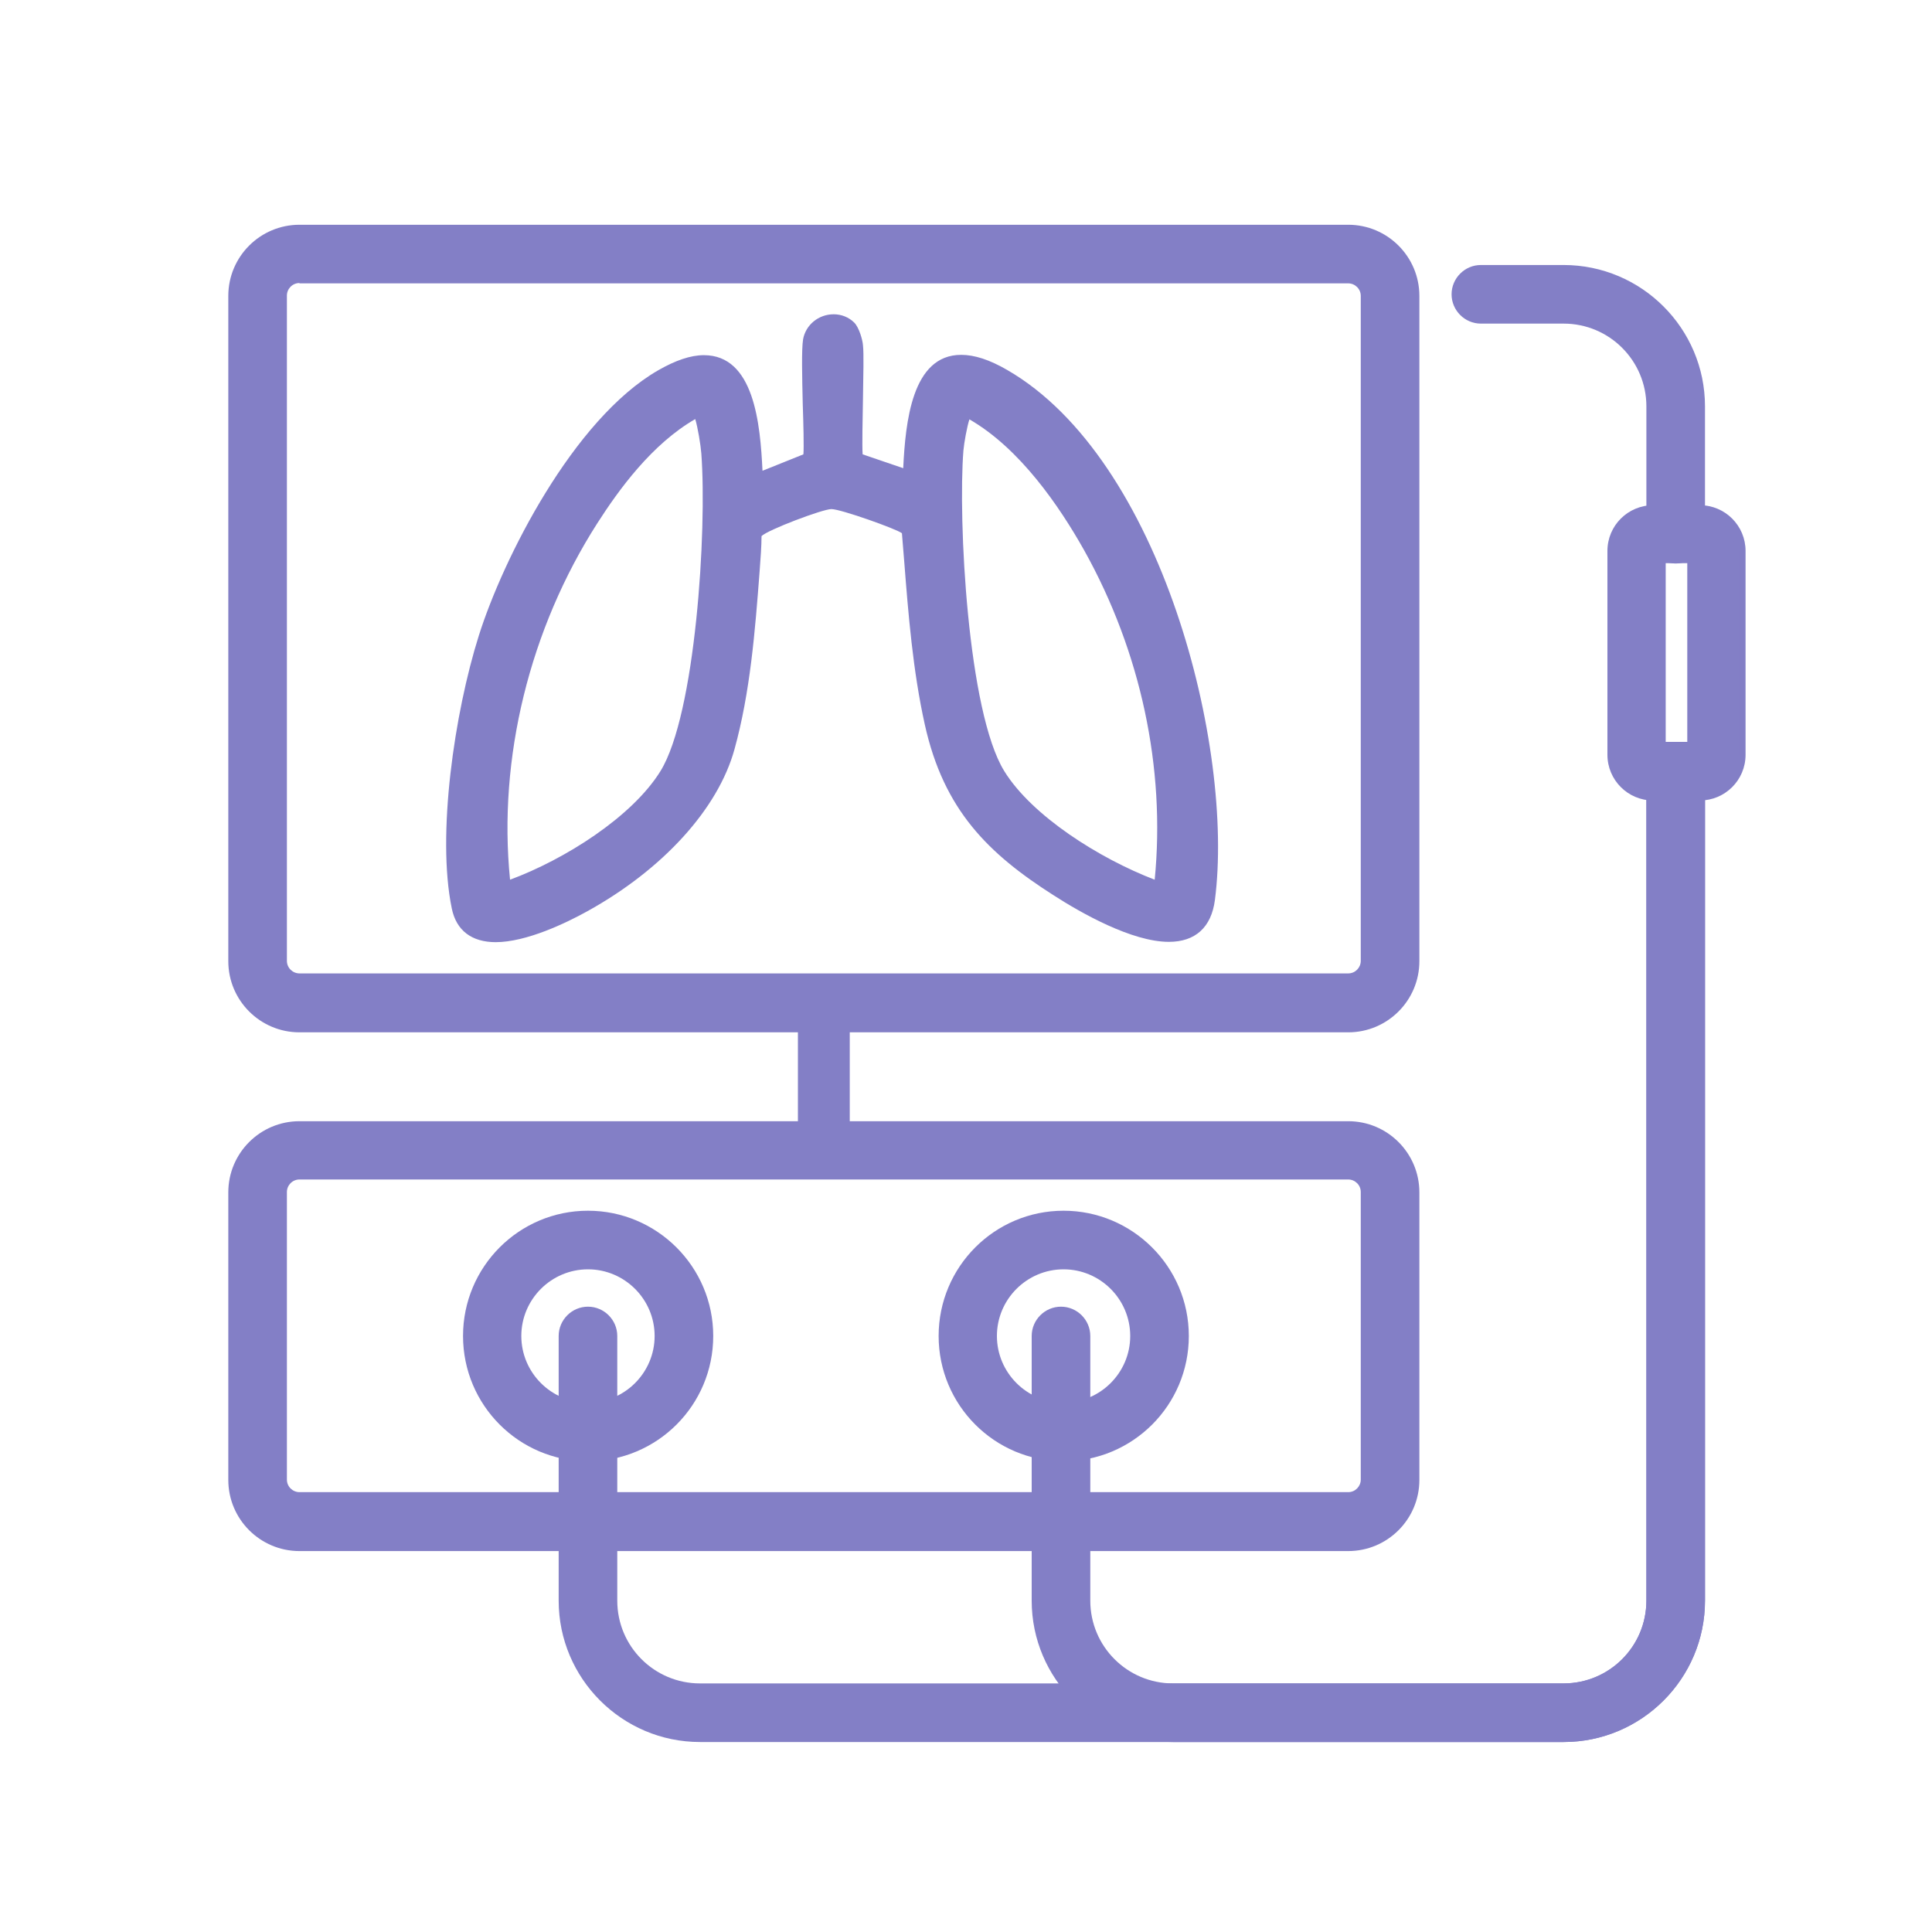 <?xml version="1.0" encoding="UTF-8"?>
<svg id="Layer_1" data-name="Layer 1" xmlns="http://www.w3.org/2000/svg" width="60" height="60" viewBox="0 0 60 60">
  <defs>
    <style>
      .cls-1 {
        fill: #837fc6;
      }
    </style>
  </defs>
  <path class="cls-1" d="M9.3,48.17c-1.22,0-2.21-.99-2.21-2.21v-8.93c0-1.22.99-2.21,2.21-2.21h32.57c1.22,0,2.21.99,2.21,2.21v8.93c0,1.22-.99,2.21-2.21,2.21H9.3ZM9.3,36.63c-.22,0-.39.18-.39.39v8.93c0,.22.18.39.39.39h32.57c.22,0,.39-.18.39-.39v-8.93c0-.22-.18-.39-.39-.39H9.3Z"/>
  <path class="cls-1" d="M9.3,48.07c-1.16,0-2.11-.95-2.11-2.11v-8.93c0-1.16.95-2.11,2.11-2.11h32.57c1.16,0,2.11.95,2.11,2.11v8.93c0,1.16-.95,2.11-2.11,2.11H9.3ZM9.3,36.53c-.27,0-.49.22-.49.49v8.93c0,.27.22.49.49.49h32.57c.27,0,.49-.22.49-.49v-8.93c0-.27-.22-.49-.49-.49H9.3Z"/>
  <path class="cls-1" d="M9.3,32.06c-1.22,0-2.21-.99-2.21-2.21V9.19c0-1.22.99-2.21,2.21-2.21h32.57c1.22,0,2.21.99,2.21,2.21v20.66c0,1.22-.99,2.21-2.21,2.21H9.3ZM9.3,8.79c-.22,0-.39.18-.39.39v20.66c0,.22.18.39.39.39h32.57c.22,0,.39-.18.39-.39V9.19c0-.22-.18-.39-.39-.39H9.3Z"/>
  <path class="cls-1" d="M18.26,45.38c-2.14,0-3.88-1.74-3.88-3.89s1.74-3.89,3.88-3.89,3.89,1.74,3.89,3.89-1.74,3.89-3.89,3.89ZM18.26,39.42c-1.14,0-2.07.93-2.07,2.07s.93,2.07,2.07,2.07,2.07-.93,2.07-2.07-.93-2.07-2.07-2.07Z"/>
  <path class="cls-1" d="M18.26,45.28c-2.09,0-3.79-1.7-3.79-3.79s1.7-3.79,3.79-3.79,3.79,1.7,3.79,3.79-1.7,3.79-3.79,3.79ZM18.26,39.32c-1.2,0-2.17.97-2.17,2.17s.97,2.17,2.17,2.17,2.17-.97,2.17-2.17-.97-2.17-2.17-2.17Z"/>
  <path class="cls-1" d="M33.03,45.38c-2.14,0-3.88-1.74-3.88-3.89s1.74-3.89,3.88-3.89,3.89,1.74,3.89,3.89-1.74,3.89-3.89,3.89ZM33.03,39.42c-1.14,0-2.07.93-2.07,2.07s.93,2.07,2.07,2.07,2.07-.93,2.07-2.07-.93-2.07-2.07-2.07Z"/>
  <path class="cls-1" d="M33.03,45.28c-2.09,0-3.79-1.7-3.79-3.79s1.7-3.79,3.79-3.79,3.79,1.7,3.79,3.79-1.7,3.79-3.79,3.79ZM33.03,39.32c-1.2,0-2.17.97-2.17,2.17s.97,2.17,2.17,2.17,2.17-.97,2.17-2.17-.97-2.17-2.17-2.17Z"/>
  <path class="cls-1" d="M52.04,17.31c-.4,0-.72-.33-.72-.73v-3.97c0-1.52-1.24-2.75-2.75-2.75h-2.57c-.4,0-.72-.33-.72-.73s.33-.72.72-.72h2.57c2.32,0,4.2,1.89,4.2,4.2v3.97c0,.4-.32.73-.72.73Z"/>
  <path class="cls-1" d="M52.04,17.21c-.34,0-.62-.28-.62-.62v-3.97c0-1.57-1.28-2.85-2.85-2.85h-2.57c-.34,0-.62-.28-.62-.62s.28-.62.62-.62h2.57c2.26,0,4.1,1.84,4.1,4.1v3.97c0,.34-.28.62-.62.62Z"/>
  <path class="cls-1" d="M52.04,17.1c-.28,0-.51-.23-.51-.51v-3.97c0-1.64-1.33-2.97-2.97-2.97h-2.57c-.28,0-.51-.23-.51-.51s.23-.51.51-.51h2.57c2.2,0,3.99,1.79,3.99,3.99v3.97c0,.28-.23.51-.51.51Z"/>
  <path class="cls-1" d="M52.04,17c-.23,0-.41-.19-.41-.41v-3.97c0-1.69-1.38-3.07-3.07-3.07h-2.57c-.23,0-.41-.19-.41-.41s.19-.41.41-.41h2.57c2.15,0,3.89,1.75,3.89,3.89v3.97c0,.23-.19.41-.41.41Z"/>
  <path class="cls-1" d="M21.74,54.1c-2.42,0-4.39-1.97-4.39-4.39v-8.22c0-.5.41-.91.91-.91s.91.41.91.91v8.22c0,1.42,1.15,2.57,2.57,2.57h26.82c1.42,0,2.57-1.15,2.57-2.57v-25.76c0-.5.41-.91.91-.91s.91.41.91.91v25.76c0,2.42-1.97,4.39-4.39,4.39h-26.82Z"/>
  <path class="cls-1" d="M52.04,17.5c-.5,0-.91-.41-.91-.91v-3.97c0-1.42-1.15-2.57-2.57-2.57h-2.57c-.5,0-.91-.41-.91-.91s.41-.91.91-.91h2.57c2.42,0,4.39,1.97,4.39,4.39v3.97c0,.5-.41.91-.91.91Z"/>
  <path class="cls-1" d="M52.04,17.4c-.45,0-.81-.36-.81-.81v-3.97c0-1.47-1.2-2.67-2.67-2.67h-2.57c-.45,0-.81-.36-.81-.81s.36-.81.81-.81h2.57c2.36,0,4.29,1.92,4.29,4.29v3.97c0,.45-.36.81-.81.81Z"/>
  <path class="cls-1" d="M52.04,17.28c-.38,0-.7-.31-.7-.7v-3.97c0-1.53-1.25-2.78-2.78-2.78h-2.57c-.38,0-.7-.31-.7-.7s.31-.7.7-.7h2.57c2.3,0,4.18,1.87,4.18,4.18v3.97c0,.38-.31.7-.7.7Z"/>
  <path class="cls-1" d="M52.04,17.18c-.33,0-.6-.27-.6-.6v-3.97c0-1.59-1.29-2.88-2.88-2.88h-2.57c-.33,0-.6-.27-.6-.6s.27-.6.6-.6h2.57c2.25,0,4.08,1.83,4.08,4.08v3.97c0,.33-.27.6-.6.6Z"/>
  <path class="cls-1" d="M36.43,54.1c-2.42,0-4.39-1.97-4.39-4.39v-8.22c0-.5.41-.91.91-.91s.91.41.91.91v8.22c0,1.42,1.15,2.57,2.57,2.57h12.13c1.42,0,2.57-1.15,2.57-2.57v-25.76c0-.5.41-.91.91-.91s.91.41.91.91v25.76c0,2.42-1.97,4.39-4.39,4.39h-12.13Z"/>
  <path class="cls-1" d="M15.4,29.26c-.75,0-1.23-.36-1.37-1.05-.47-2.27.08-6.06.84-8.47.75-2.38,2.93-6.72,5.57-8.24.54-.31,1.01-.47,1.42-.47,1.56,0,1.75,2.13,1.82,3.59l1.27-.51c.02-.21,0-.98-.02-1.56-.02-.87-.04-1.69.01-2.01.08-.45.48-.78.95-.78.24,0,.47.09.64.26.15.15.26.54.27.7.03.25.01.94,0,1.67-.01.62-.03,1.44-.01,1.72l1.26.43c.07-1.43.27-3.52,1.8-3.52.41,0,.88.15,1.43.47,4.8,2.77,7.06,11.74,6.45,16.46-.11.85-.61,1.3-1.43,1.3-1.15,0-2.73-.9-3.57-1.44-2.04-1.3-3.42-2.65-4.01-5.31-.37-1.67-.51-3.41-.64-5.08l-.07-.86c-.16-.13-1.9-.75-2.19-.75-.27,0-1.99.65-2.17.84,0,.3-.03.7-.06,1.1-.14,1.84-.29,3.75-.78,5.52-.51,1.85-2.22,3.73-4.57,5.03-.65.36-1.89.96-2.85.96ZM21.6,13.01c-1.36.78-2.39,2.21-3.05,3.24-2.1,3.28-3.09,7.3-2.71,11.07,1.7-.63,3.79-1.95,4.67-3.37,1.09-1.76,1.45-7.47,1.27-9.87-.02-.26-.11-.81-.19-1.07ZM30.11,13.01c-.08.24-.17.75-.19.98-.17,2.14.13,8.12,1.27,9.96.86,1.39,2.95,2.71,4.67,3.37.34-3.46-.43-7.08-2.19-10.23-.77-1.37-2-3.17-3.57-4.07Z"/>
  <path class="cls-1" d="M51.34,24.86c-.79,0-1.42-.64-1.42-1.42v-6.33c0-.79.64-1.42,1.42-1.42h1.45c.79,0,1.42.64,1.42,1.42v6.33c0,.79-.64,1.42-1.42,1.42h-1.45ZM52.4,23.04v-5.55h-.67v5.55h.67Z"/>
  <path class="cls-1" d="M51.34,24.76c-.73,0-1.32-.59-1.32-1.32v-6.33c0-.73.59-1.32,1.32-1.32h1.45c.73,0,1.32.59,1.32,1.32v6.33c0,.73-.59,1.32-1.32,1.32h-1.45ZM52.5,23.14v-5.75h-.87v5.75h.87Z"/>
  <path class="cls-1" d="M51.34,24.65c-.67,0-1.21-.54-1.21-1.21v-6.33c0-.67.54-1.21,1.21-1.21h1.45c.67,0,1.21.54,1.21,1.21v6.33c0,.67-.54,1.21-1.21,1.21h-1.45ZM52.61,23.25v-5.97h-1.09v5.97h1.09Z"/>
  <path class="cls-1" d="M52.79,24.55h-1.45c-.61,0-1.11-.5-1.11-1.11v-6.33c0-.61.5-1.11,1.11-1.11h1.45c.61,0,1.11.5,1.11,1.11v6.33c0,.61-.5,1.11-1.11,1.11ZM51.42,23.35h1.29v-6.17h-1.29v6.17Z"/>
  <rect class="cls-1" x="22.79" y="32.83" width="5.59" height="1.61" transform="translate(59.22 8.05) rotate(90)"/>
</svg>
